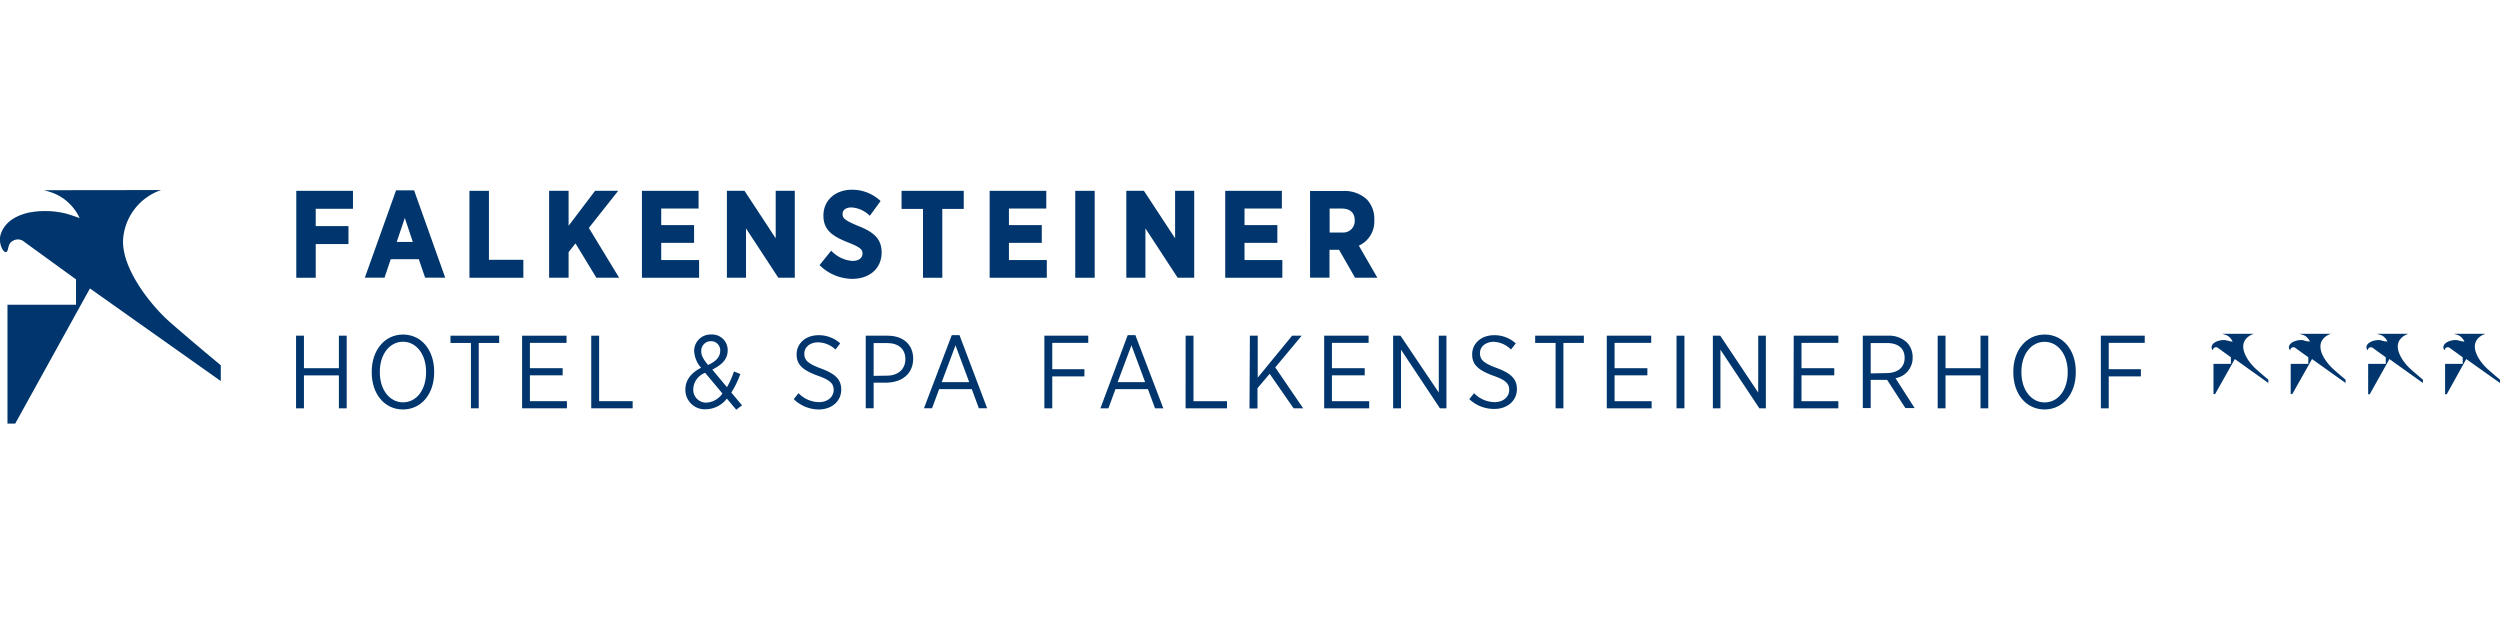 <svg xmlns="http://www.w3.org/2000/svg" id="Ebene_1" data-name="Ebene 1" viewBox="0 0 522.21 131.7"><defs><style>.cls-1{fill:#00366d;}</style></defs><path class="cls-1" d="M464.16,69.73h6.64s-4,1.06-1.27,5.35A10.64,10.64,0,0,0,471.15,77c.61.58,2.67,2.31,2.67,2.31V80l-7-5-4.12,7.32h-.34V76H466V74.63l-2.77-2a.64.64,0,0,0-.89.2.59.59,0,0,0-.11.32c0,.06-.39-.3-.22-.89.33-1,2.17-1.38,3-1.17s1.34.31,1.34.24a2.75,2.75,0,0,0-1.15-1.26A8,8,0,0,0,464.16,69.73Z"/><path class="cls-1" d="M480.29,69.73h6.63s-4,1.06-1.26,5.35A10.64,10.64,0,0,0,487.28,77c.61.58,2.67,2.31,2.67,2.31V80l-7-5-4.13,7.32h-.33V76h3.68V74.63l-2.77-2a.65.65,0,0,0-1,.52.79.79,0,0,1-.23-.89c.34-1,2.18-1.38,3-1.17a3.87,3.87,0,0,0,1.34.24,2.77,2.77,0,0,0-1.16-1.26A7.44,7.44,0,0,0,480.29,69.73Z"/><path class="cls-1" d="M496.42,69.73h6.66s-4,1.06-1.26,5.35A10.58,10.58,0,0,0,503.43,77c.62.58,2.68,2.31,2.68,2.31V80l-7-5L495,82.36h-.33V76h3.68V74.63l-2.77-2a.65.65,0,0,0-.9.22.63.63,0,0,0-.1.3c0,.06-.39-.3-.22-.89.34-1,2.18-1.38,3-1.17a3.87,3.87,0,0,0,1.34.24,2.75,2.75,0,0,0-1.15-1.26A6.92,6.92,0,0,0,496.42,69.73Z"/><path class="cls-1" d="M512.54,69.73h6.64s-4,1.06-1.27,5.35A10.64,10.64,0,0,0,519.53,77c.61.58,2.68,2.31,2.68,2.31V80l-7.05-5-4.08,7.36h-.34V76h3.68V74.63l-2.77-2a.64.64,0,0,0-.89.2.59.59,0,0,0-.11.32c0,.06-.39-.3-.22-.89.33-1,2.17-1.38,3-1.17s1.34.31,1.34.24a2.75,2.75,0,0,0-1.15-1.26A8,8,0,0,0,512.54,69.73Z"/><path class="cls-1" d="M33.66,39.7a11.74,11.74,0,0,0-7.93,10.09c-.51,6.05,5.65,13.84,9.62,17.36S46.12,76.3,46.12,76.3v3.3L18.79,60.25,3.18,88.48H1.56V63.65H15.88V58.36L5.06,50.51a2,2,0,0,0-2.24-.27c-1.35.58-.9,2-1.48,2.38S-.48,50.8.17,48.87s2.32-3.61,5.73-4.44a18.2,18.2,0,0,1,7.67.13c.89.2,3.07,1,3.07,1a10.24,10.24,0,0,0-5.29-5.14c-.68-.27-1.61-.55-2.11-.69Z"/><path class="cls-1" d="M61.84,70.12h1.65v6.79h7.3V70.12h1.63V85.29H70.79V78.42h-7.3v6.87H61.84Z"/><path class="cls-1" d="M77.65,77.82v-.2c0-4.44,2.68-7.74,6.54-7.74s6.5,3.28,6.5,7.72v.2c0,4.44-2.64,7.73-6.52,7.73S77.65,82.26,77.65,77.82ZM89,77.8v-.16c0-3.66-2.06-6.26-4.83-6.26S79.34,74,79.34,77.62v.15c0,3.67,2.06,6.27,4.85,6.27S89,81.46,89,77.8Z"/><path class="cls-1" d="M98.37,71.64H94.1V70.12h10.17v1.52H100V85.29H98.37Z"/><path class="cls-1" d="M109.06,70.12h9.28v1.5h-7.65v5.29h6.84V78.4h-6.84v5.4h7.73v1.49h-9.36Z"/><path class="cls-1" d="M123.5,70.12h1.65V83.8h7v1.49H123.5Z"/><path class="cls-1" d="M151.83,83.26a5.64,5.64,0,0,1-4.38,2.23,4.05,4.05,0,0,1-4.28-3.82,2.72,2.72,0,0,1,0-.28v-.08c0-1.91,1.19-3.43,3.27-4.49A5.73,5.73,0,0,1,145,73.35v-.06a3.42,3.42,0,0,1,3.42-3.42h.2A3.25,3.25,0,0,1,152,73v.2c0,1.84-1.21,3-3.21,4l3.06,3.68a18.26,18.26,0,0,0,1.47-3.29l1.32.54A19.53,19.53,0,0,1,152.76,82L155,84.67l-1.21.91Zm-.93-1.07-3.6-4.31a3.77,3.77,0,0,0-2.49,3.36v.07a2.68,2.68,0,0,0,2.57,2.79h.2a4.3,4.3,0,0,0,3.32-1.91Zm-.46-8.92h0a1.9,1.9,0,0,0-1.8-2h-.1a2,2,0,0,0-2.06,1.94v.12h0c0,.89.34,1.58,1.41,2.9C149.58,75.5,150.44,74.52,150.44,73.27Z"/><path class="cls-1" d="M165.8,83.37l1-1.24A6.07,6.07,0,0,0,171.08,84c1.82,0,3.06-1.11,3.06-2.54h0c0-1.26-.63-2.06-3.38-3-3.14-1.17-4.36-2.3-4.36-4.44h0c0-2.28,1.89-4,4.55-4a6.62,6.62,0,0,1,4.56,1.71l-1,1.28a5.38,5.38,0,0,0-3.64-1.5c-1.74,0-2.86,1.06-2.86,2.36h0c0,1.32.67,2.08,3.53,3.12,3.1,1.15,4.18,2.38,4.18,4.4h0c0,2.43-2,4.14-4.68,4.14A7.51,7.51,0,0,1,165.8,83.37Z"/><path class="cls-1" d="M180.84,70.12h4.57c3.21,0,5.34,1.82,5.34,4.81h0c0,3.21-2.43,4.94-5.53,5h-2.73v5.35h-1.65Zm4.42,8.35c2.36,0,3.86-1.37,3.86-3.45h0c0-2.17-1.5-3.36-3.81-3.36h-2.82v6.85Z"/><path class="cls-1" d="M198.81,70h1.61l5.78,15.28h-1.73l-1.48-4h-6.82l-1.48,4H193Zm3.64,9.82-2.86-7.69-2.88,7.69Z"/><path class="cls-1" d="M218.15,70.12h9.17v1.5H219.8v5.5h6.72v1.5H219.8v6.67h-1.65Z"/><path class="cls-1" d="M235.56,70h1.6L243,85.29h-1.73l-1.48-4H233l-1.47,4h-1.67Zm3.64,9.82-2.86-7.69-2.88,7.69Z"/><path class="cls-1" d="M247.66,70.12h1.64V83.8h7v1.49h-8.65Z"/><path class="cls-1" d="M261.08,70.12h1.64v8.76l7.18-8.76h2l-5.52,6.63,5.83,8.54h-2l-5-7.21-2.54,3v4.24H261Z"/><path class="cls-1" d="M276.6,70.12h9.28v1.5h-7.66v5.29h6.85V78.4h-6.85v5.4H286v1.49h-9.4Z"/><path class="cls-1" d="M291,70.12h1.54l8,11.88V70.12h1.6V85.29h-1.36l-8.13-12.24V85.29H291Z"/><path class="cls-1" d="M306.91,83.37l1-1.24A6.08,6.08,0,0,0,312.2,84c1.82,0,3.05-1.11,3.05-2.54h0c0-1.26-.63-2.06-3.38-3-3.14-1.17-4.36-2.3-4.36-4.44h0c0-2.28,1.89-4,4.56-4a6.6,6.6,0,0,1,4.55,1.71l-1,1.28A5.34,5.34,0,0,0,312,71.4c-1.73,0-2.86,1.06-2.86,2.36h0c0,1.32.67,2.08,3.53,3.12,3.1,1.15,4.19,2.38,4.19,4.4h0c0,2.43-2,4.14-4.69,4.14A7.49,7.49,0,0,1,306.91,83.37Z"/><path class="cls-1" d="M324.94,71.64h-4.27V70.12h10.17v1.52h-4.27V85.29h-1.63Z"/><path class="cls-1" d="M335.63,70.12h9.28v1.5h-7.65v5.29h6.85V78.4h-6.85v5.4H345v1.49h-9.37Z"/><path class="cls-1" d="M350.2,70.12h1.65V85.29H350.2Z"/><path class="cls-1" d="M357.79,70.12h1.54L367.26,82V70.12h1.6V85.29H367.5l-8.13-12.24V85.29h-1.58Z"/><path class="cls-1" d="M374.68,70.12H384v1.5h-7.7v5.29h6.85V78.4H376.3v5.4H384v1.49h-9.36Z"/><path class="cls-1" d="M389.11,70.12h5.21a5.47,5.47,0,0,1,4,1.41,4.4,4.4,0,0,1,1.2,3.12h0A4.29,4.29,0,0,1,395.94,79l4,6.24H398l-3.81-5.89h-3.43v5.89h-1.65Zm4.9,7.81c2.47,0,3.84-1.24,3.84-3.17h0c0-2-1.37-3.1-3.66-3.1h-3.43V78Z"/><path class="cls-1" d="M404.75,70.12h1.64v6.79h7.31V70.12h1.62V85.29H413.7V78.42h-7.31v6.87h-1.64Z"/><path class="cls-1" d="M420.55,77.82v-.2c0-4.44,2.69-7.74,6.55-7.74s6.5,3.28,6.5,7.72v.2c0,4.44-2.65,7.73-6.52,7.73S420.55,82.26,420.55,77.82Zm11.36,0v-.16c0-3.66-2.06-6.26-4.83-6.26s-4.84,2.58-4.84,6.24v.15c0,3.67,2.06,6.27,4.86,6.27s4.81-2.6,4.81-6.26Z"/><path class="cls-1" d="M438.83,70.12H448v1.5h-7.52v5.5h6.72v1.5h-6.72v6.67h-1.64Z"/><polygon class="cls-1" points="61.89 58.02 65.95 58.02 65.95 50.98 72.79 50.98 72.79 47.23 65.95 47.23 65.95 43.61 73.73 43.61 73.73 39.86 61.89 39.86 61.89 58.02"/><path class="cls-1" d="M86.5,39.76H82.73L76.21,58h4.11l1.3-3.86h5.86L88.8,58H93L86.54,39.88Zm-.27,10.77H82.87l1.69-5Z"/><polygon class="cls-1" points="102.13 39.86 98.06 39.86 98.06 58.02 109.32 58.02 109.32 54.27 102.13 54.27 102.13 39.86"/><polygon class="cls-1" points="129.13 39.86 124.3 39.86 118.77 47.16 118.77 39.86 114.7 39.86 114.7 58.02 118.77 58.02 118.77 52.66 120.21 50.84 124.52 57.93 124.57 58.02 129.33 58.02 123 47.61 129.13 39.86"/><polygon class="cls-1" points="138.12 50.73 144.98 50.73 144.98 47.02 138.12 47.02 138.12 43.56 145.92 43.56 145.92 39.86 134.09 39.86 134.09 58.02 146.03 58.02 146.03 54.32 138.12 54.32 138.12 50.73"/><polygon class="cls-1" points="162.03 49.78 155.57 39.94 155.51 39.86 151.84 39.86 151.84 58.02 155.83 58.02 155.83 47.71 162.58 58.02 166.02 58.02 166.02 39.86 162.03 39.86 162.03 49.78"/><path class="cls-1" d="M179.24,47.19C176.42,46,176,45.58,176,44.7s.74-1.37,1.87-1.37a5.89,5.89,0,0,1,3.67,1.61l.15.13L183.94,42l-.12-.12A8.64,8.64,0,0,0,178,39.63c-3.54,0-6,2.22-6,5.4h0c0,3,1.84,4.32,5.23,5.64,2.5,1,2.93,1.46,2.93,2.26,0,1-.81,1.57-2.1,1.57a6.69,6.69,0,0,1-4.3-2l-.15-.12-2.42,3,.13.12A9.81,9.81,0,0,0,178,58.25c3.69,0,6.16-2.22,6.16-5.52v-.06C184.13,49.71,182.26,48.38,179.24,47.19Z"/><polygon class="cls-1" points="188.32 43.64 192.8 43.64 192.8 58.02 196.83 58.02 196.83 43.64 201.31 43.64 201.31 39.86 188.32 39.86 188.32 43.64"/><polygon class="cls-1" points="210.75 50.73 217.61 50.73 217.61 47.02 210.75 47.02 210.75 43.56 218.55 43.56 218.55 39.86 206.72 39.86 206.72 58.02 218.66 58.02 218.66 54.32 210.75 54.32 210.75 50.73"/><rect class="cls-1" x="224.6" y="39.86" width="4.06" height="18.16"/><polygon class="cls-1" points="245.46 49.78 239 39.94 238.94 39.86 235.27 39.86 235.27 58.02 239.26 58.02 239.26 47.71 246 58.02 249.45 58.02 249.45 39.86 245.46 39.86 245.46 49.78"/><polygon class="cls-1" points="259.96 50.73 266.82 50.73 266.82 47.02 259.96 47.02 259.96 43.56 267.76 43.56 267.76 39.86 255.93 39.86 255.93 58.02 267.86 58.02 267.86 54.32 259.96 54.32 259.96 50.73"/><path class="cls-1" d="M283.84,51.31A5.5,5.5,0,0,0,287.07,46v-.1a5.88,5.88,0,0,0-1.55-4.24,6.82,6.82,0,0,0-5-1.76h-6.87V58h4.06V52.18h2L283,57.92l.06.1h4.65Zm-6.1-7.75h2.46c1.27,0,2.78.43,2.78,2.51a2.39,2.39,0,0,1-2.28,2.5,2.07,2.07,0,0,1-.43,0h-2.53Z"/></svg>